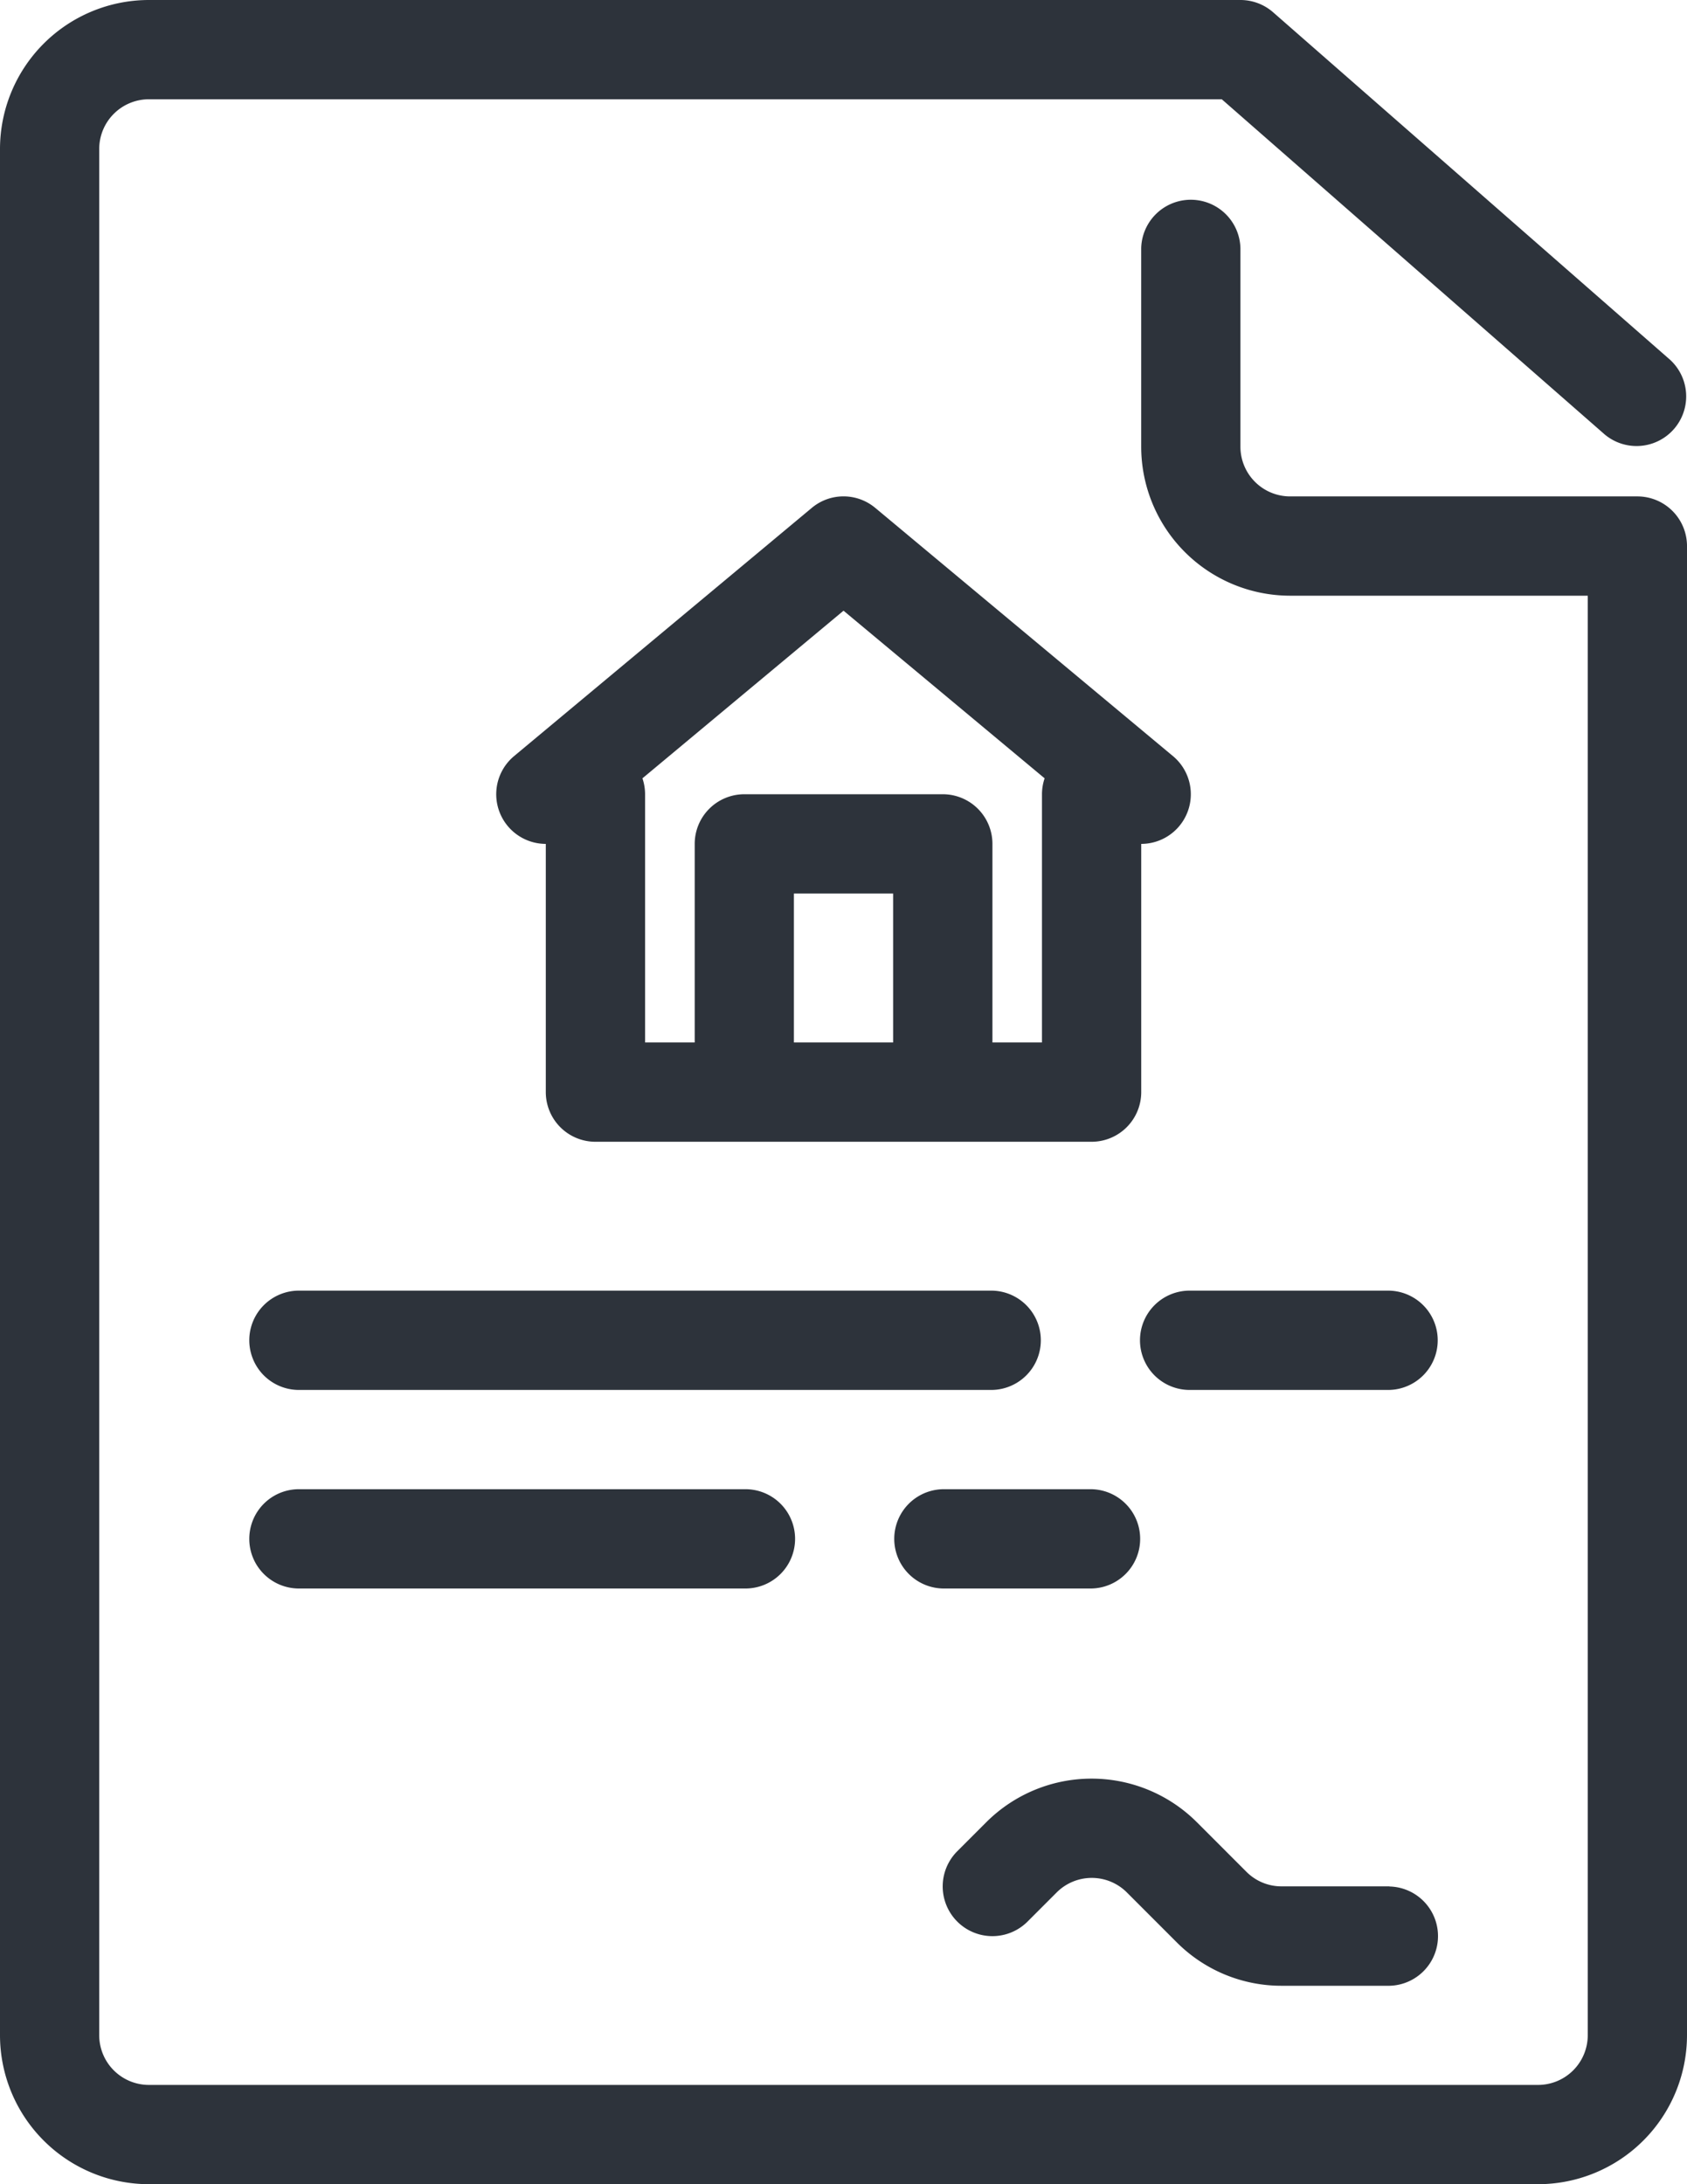 <svg xmlns="http://www.w3.org/2000/svg" width="60" height="77.647" viewBox="0 0 60 77.647">
  <g id="fast-sales" transform="translate(-58.182)">
    <g id="Group_1202" data-name="Group 1202" transform="translate(75.83 17.646)">
      <g id="Group_1201" data-name="Group 1201">
        <path id="Path_2368" data-name="Path 2368" d="M198.621,125.592l-10.588-8.824a1.76,1.76,0,0,0-2.259,0l-10.588,8.824a1.765,1.765,0,0,0,1.129,3.12v8.824a1.765,1.765,0,0,0,1.765,1.765h17.647a1.765,1.765,0,0,0,1.765-1.765v-8.824a1.765,1.765,0,0,0,1.13-3.12Zm-9.953,10.179h-3.529v-5.294h3.529Zm5.294-8.824v8.824H192.2v-7.059a1.765,1.765,0,0,0-1.765-1.765h-7.059a1.765,1.765,0,0,0-1.765,1.765v7.059h-1.765v-8.824a1.772,1.772,0,0,0-.094-.566l7.152-5.959,7.152,5.959A1.776,1.776,0,0,0,193.962,126.947Z" transform="translate(-174.551 -116.358)" fill="#2d333b"/>
      </g>
    </g>
    <g id="Group_1204" data-name="Group 1204" transform="translate(67.006 45.882)">
      <g id="Group_1203" data-name="Group 1203">
        <path id="Path_2369" data-name="Path 2369" d="M142.835,302.545H118.129a1.765,1.765,0,0,0,0,3.529h24.706a1.765,1.765,0,0,0,0-3.529Z" transform="translate(-116.364 -302.545)" fill="#2d333b"/>
      </g>
    </g>
    <g id="Group_1206" data-name="Group 1206" transform="translate(67.006 52.941)">
      <g id="Group_1205" data-name="Group 1205">
        <path id="Path_2370" data-name="Path 2370" d="M134.011,349.091H118.129a1.765,1.765,0,0,0,0,3.529h15.882a1.765,1.765,0,1,0,0-3.529Z" transform="translate(-116.364 -349.091)" fill="#2d333b"/>
      </g>
    </g>
    <g id="Group_1208" data-name="Group 1208" transform="translate(98.77 45.882)">
      <g id="Group_1207" data-name="Group 1207">
        <path id="Path_2371" data-name="Path 2371" d="M334.642,302.545h-7.059a1.765,1.765,0,1,0,0,3.529h7.059a1.765,1.765,0,0,0,0-3.529Z" transform="translate(-325.819 -302.545)" fill="#2d333b"/>
      </g>
    </g>
    <g id="Group_1210" data-name="Group 1210" transform="translate(91.711 63.229)">
      <g id="Group_1209" data-name="Group 1209">
        <path id="Path_2372" data-name="Path 2372" d="M295.152,420.756h-3.831a1.757,1.757,0,0,1-1.249-.517l-1.765-1.765a5.3,5.3,0,0,0-7.486,0l-1.034,1.034a1.764,1.764,0,0,0,2.5,2.5l1.034-1.034a1.766,1.766,0,0,1,2.5,0l1.765,1.765a5.256,5.256,0,0,0,3.745,1.551h3.831a1.765,1.765,0,0,0,0-3.529Z" transform="translate(-279.27 -416.926)" fill="#2d333b"/>
      </g>
    </g>
    <g id="Group_1212" data-name="Group 1212" transform="translate(89.947 52.941)">
      <g id="Group_1211" data-name="Group 1211">
        <path id="Path_2373" data-name="Path 2373" d="M274.7,349.091H269.4a1.765,1.765,0,0,0,0,3.529H274.7a1.765,1.765,0,0,0,0-3.529Z" transform="translate(-267.637 -349.091)" fill="#2d333b"/>
      </g>
    </g>
    <g id="Group_1214" data-name="Group 1214" transform="translate(58.182)">
      <g id="Group_1213" data-name="Group 1213">
        <path id="Path_2374" data-name="Path 2374" d="M116.417,17.647H104.064a1.768,1.768,0,0,1-1.765-1.765V8.824a1.765,1.765,0,0,0-3.529,0v7.059a5.3,5.3,0,0,0,5.294,5.294h10.588V72.353a1.768,1.768,0,0,1-1.765,1.765H63.476a1.768,1.768,0,0,1-1.765-1.765V5.294a1.768,1.768,0,0,1,1.765-1.765h38.16l13.618,11.915a1.765,1.765,0,0,0,2.324-2.656L103.461.436A1.766,1.766,0,0,0,102.3,0H63.476a5.3,5.3,0,0,0-5.294,5.294V72.353a5.3,5.3,0,0,0,5.294,5.294h49.412a5.3,5.3,0,0,0,5.294-5.294V19.412A1.765,1.765,0,0,0,116.417,17.647Z" transform="translate(-58.182)" fill="#2d333b"/>
      </g>
    </g>
  </g>
</svg>
